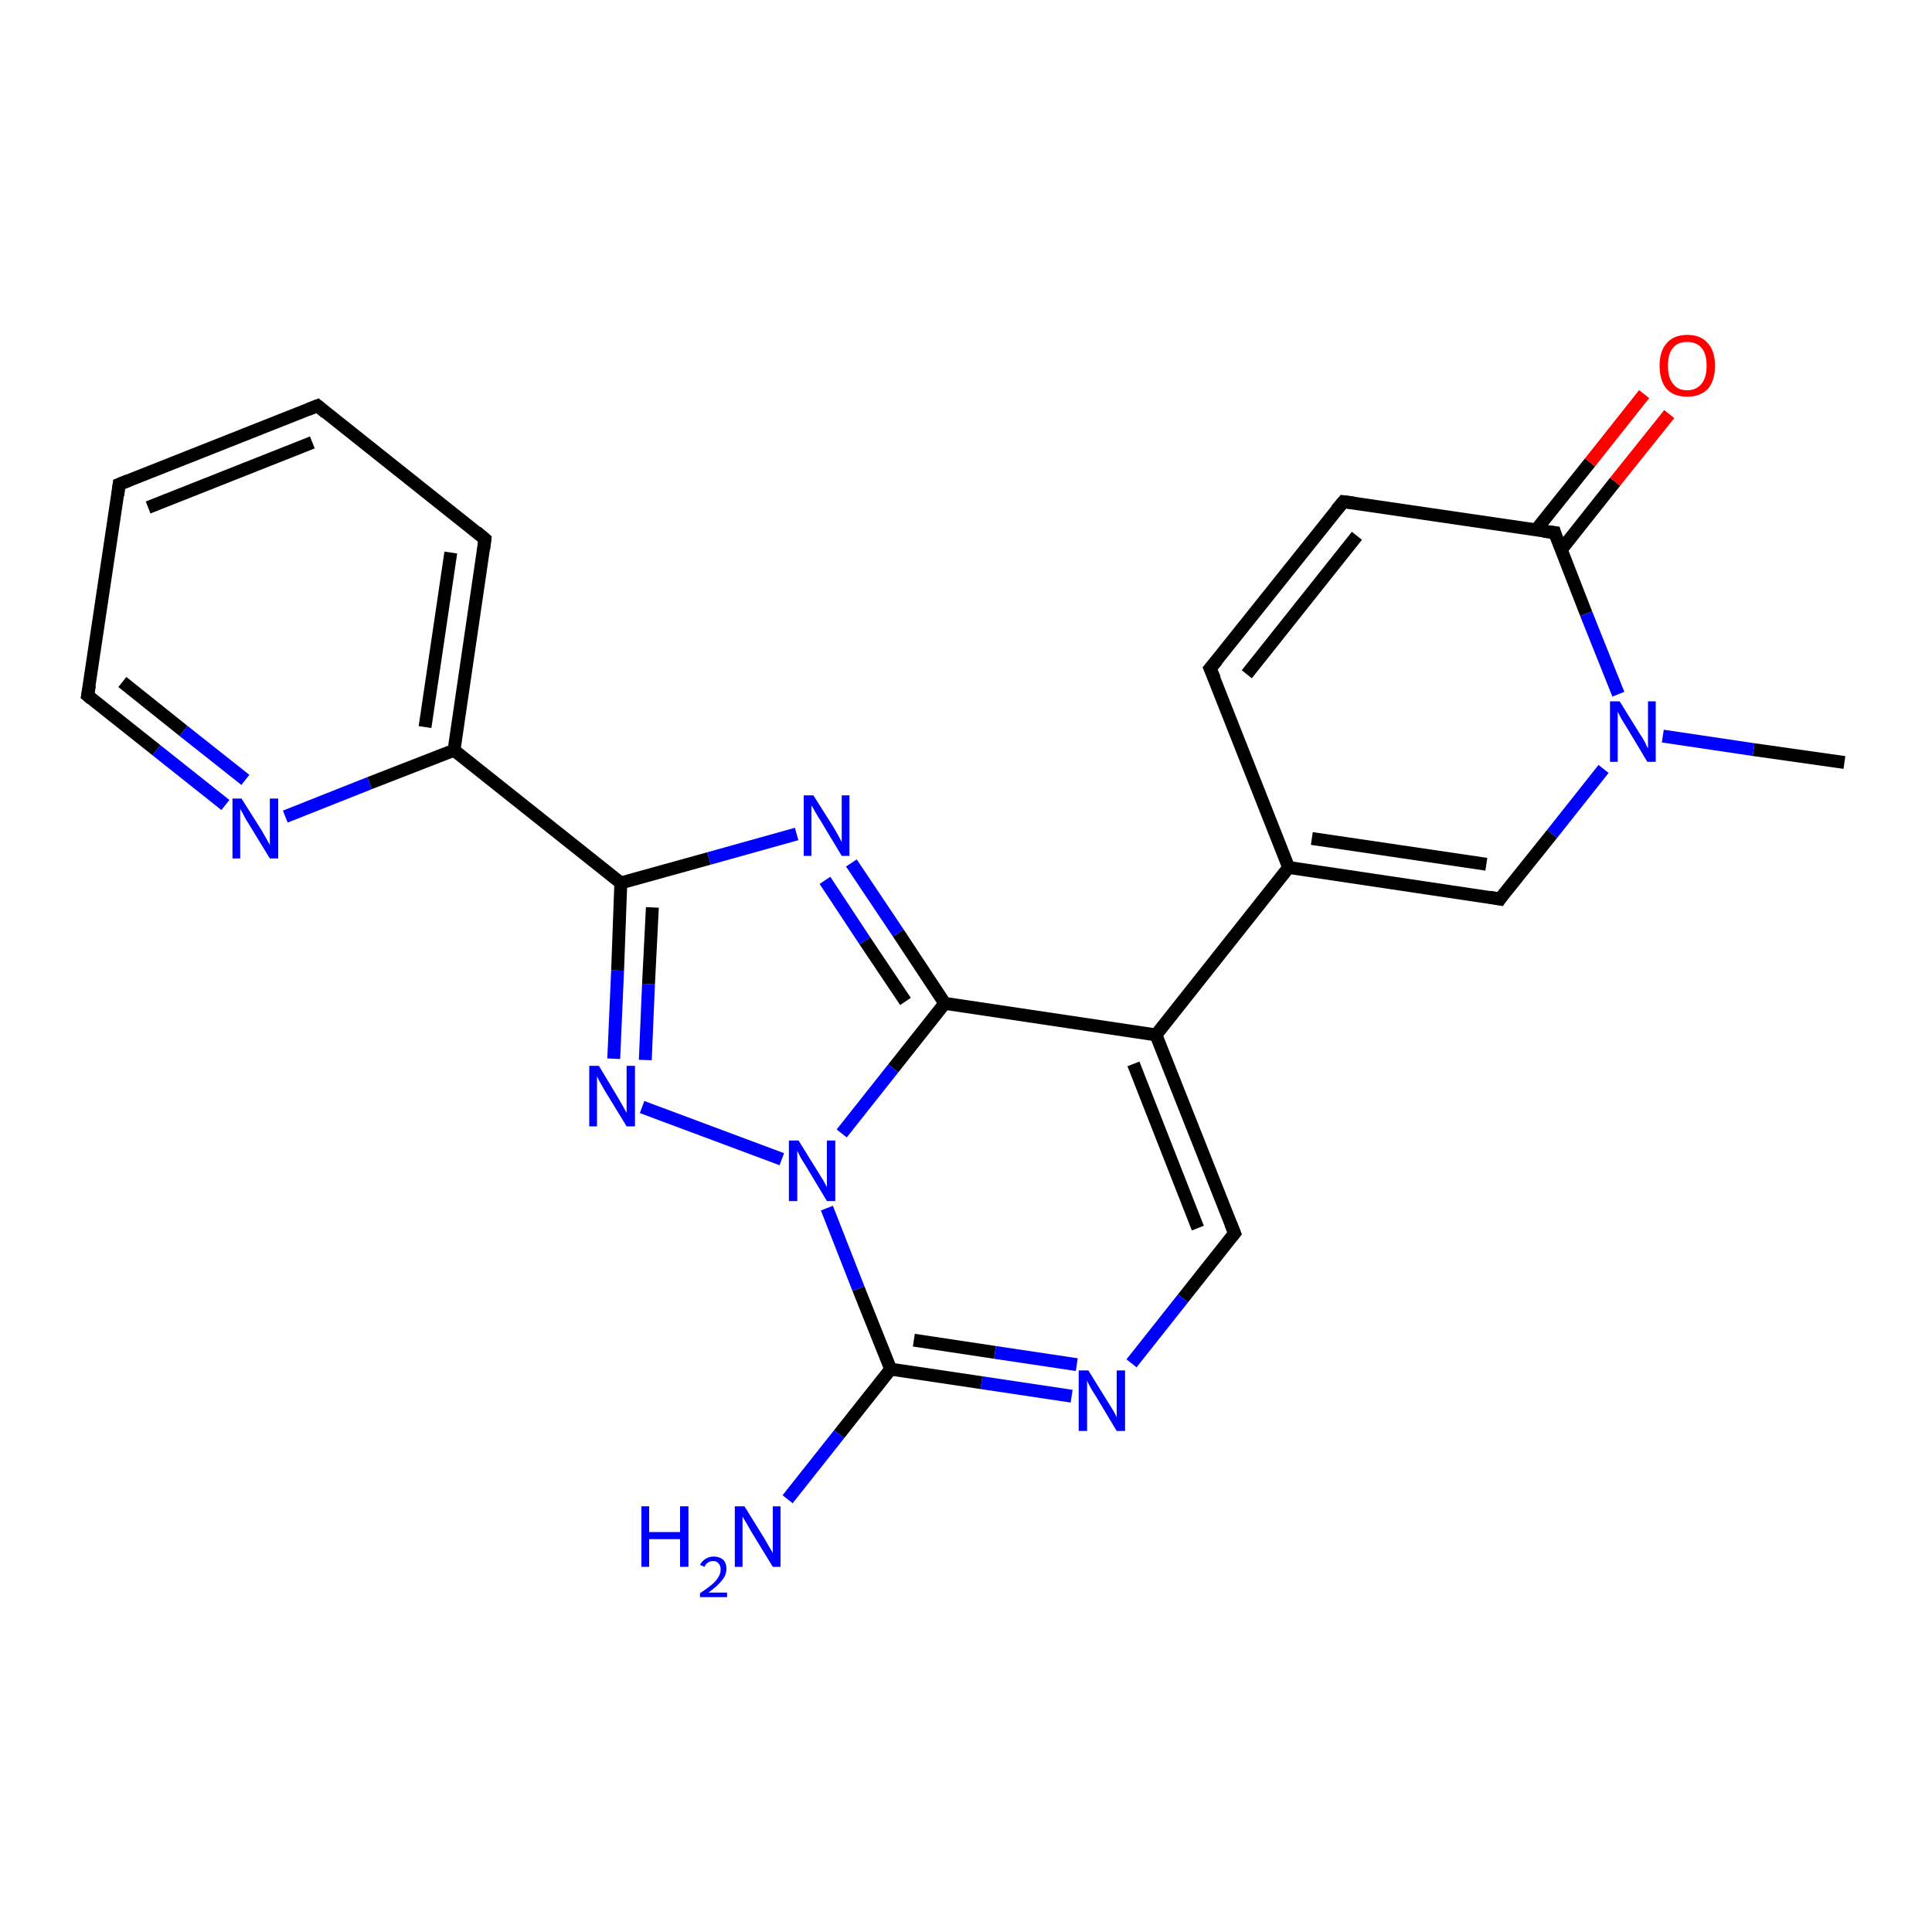 <?xml version='1.0' encoding='iso-8859-1'?>
<svg version='1.1' baseProfile='full'
              xmlns='http://www.w3.org/2000/svg'
                      xmlns:rdkit='http://www.rdkit.org/xml'
                      xmlns:xlink='http://www.w3.org/1999/xlink'
                  xml:space='preserve'
width='300px' height='300px' viewBox='0 0 300 300'>
<!-- END OF HEADER -->
<rect style='opacity:1.0;fill:#FFFFFF;stroke:none' width='300.0' height='300.0' x='0.0' y='0.0'> </rect>
<path class='bond-0 atom-0 atom-1' d='M 286.4,118.4 L 272.3,116.4' style='fill:none;fill-rule:evenodd;stroke:#000000;stroke-width:2.0px;stroke-linecap:butt;stroke-linejoin:miter;stroke-opacity:1' />
<path class='bond-0 atom-0 atom-1' d='M 272.3,116.4 L 258.2,114.3' style='fill:none;fill-rule:evenodd;stroke:#0000FF;stroke-width:2.0px;stroke-linecap:butt;stroke-linejoin:miter;stroke-opacity:1' />
<path class='bond-1 atom-1 atom-2' d='M 249.0,119.4 L 241.0,129.5' style='fill:none;fill-rule:evenodd;stroke:#0000FF;stroke-width:2.0px;stroke-linecap:butt;stroke-linejoin:miter;stroke-opacity:1' />
<path class='bond-1 atom-1 atom-2' d='M 241.0,129.5 L 232.9,139.6' style='fill:none;fill-rule:evenodd;stroke:#000000;stroke-width:2.0px;stroke-linecap:butt;stroke-linejoin:miter;stroke-opacity:1' />
<path class='bond-2 atom-2 atom-3' d='M 232.9,139.6 L 200.1,134.7' style='fill:none;fill-rule:evenodd;stroke:#000000;stroke-width:2.0px;stroke-linecap:butt;stroke-linejoin:miter;stroke-opacity:1' />
<path class='bond-2 atom-2 atom-3' d='M 230.8,134.2 L 203.7,130.2' style='fill:none;fill-rule:evenodd;stroke:#000000;stroke-width:2.0px;stroke-linecap:butt;stroke-linejoin:miter;stroke-opacity:1' />
<path class='bond-3 atom-3 atom-4' d='M 200.1,134.7 L 187.9,103.8' style='fill:none;fill-rule:evenodd;stroke:#000000;stroke-width:2.0px;stroke-linecap:butt;stroke-linejoin:miter;stroke-opacity:1' />
<path class='bond-4 atom-4 atom-5' d='M 187.9,103.8 L 208.6,77.9' style='fill:none;fill-rule:evenodd;stroke:#000000;stroke-width:2.0px;stroke-linecap:butt;stroke-linejoin:miter;stroke-opacity:1' />
<path class='bond-4 atom-4 atom-5' d='M 193.6,104.7 L 210.7,83.2' style='fill:none;fill-rule:evenodd;stroke:#000000;stroke-width:2.0px;stroke-linecap:butt;stroke-linejoin:miter;stroke-opacity:1' />
<path class='bond-5 atom-5 atom-6' d='M 208.6,77.9 L 241.4,82.7' style='fill:none;fill-rule:evenodd;stroke:#000000;stroke-width:2.0px;stroke-linecap:butt;stroke-linejoin:miter;stroke-opacity:1' />
<path class='bond-6 atom-6 atom-7' d='M 242.4,85.4 L 250.8,74.8' style='fill:none;fill-rule:evenodd;stroke:#000000;stroke-width:2.0px;stroke-linecap:butt;stroke-linejoin:miter;stroke-opacity:1' />
<path class='bond-6 atom-6 atom-7' d='M 250.8,74.8 L 259.2,64.3' style='fill:none;fill-rule:evenodd;stroke:#FF0000;stroke-width:2.0px;stroke-linecap:butt;stroke-linejoin:miter;stroke-opacity:1' />
<path class='bond-6 atom-6 atom-7' d='M 238.5,82.3 L 246.9,71.8' style='fill:none;fill-rule:evenodd;stroke:#000000;stroke-width:2.0px;stroke-linecap:butt;stroke-linejoin:miter;stroke-opacity:1' />
<path class='bond-6 atom-6 atom-7' d='M 246.9,71.8 L 255.3,61.2' style='fill:none;fill-rule:evenodd;stroke:#FF0000;stroke-width:2.0px;stroke-linecap:butt;stroke-linejoin:miter;stroke-opacity:1' />
<path class='bond-7 atom-3 atom-8' d='M 200.1,134.7 L 179.5,160.7' style='fill:none;fill-rule:evenodd;stroke:#000000;stroke-width:2.0px;stroke-linecap:butt;stroke-linejoin:miter;stroke-opacity:1' />
<path class='bond-8 atom-8 atom-9' d='M 179.5,160.7 L 191.7,191.5' style='fill:none;fill-rule:evenodd;stroke:#000000;stroke-width:2.0px;stroke-linecap:butt;stroke-linejoin:miter;stroke-opacity:1' />
<path class='bond-8 atom-8 atom-9' d='M 176.0,165.2 L 186.0,190.7' style='fill:none;fill-rule:evenodd;stroke:#000000;stroke-width:2.0px;stroke-linecap:butt;stroke-linejoin:miter;stroke-opacity:1' />
<path class='bond-9 atom-9 atom-10' d='M 191.7,191.5 L 183.7,201.6' style='fill:none;fill-rule:evenodd;stroke:#000000;stroke-width:2.0px;stroke-linecap:butt;stroke-linejoin:miter;stroke-opacity:1' />
<path class='bond-9 atom-9 atom-10' d='M 183.7,201.6 L 175.7,211.7' style='fill:none;fill-rule:evenodd;stroke:#0000FF;stroke-width:2.0px;stroke-linecap:butt;stroke-linejoin:miter;stroke-opacity:1' />
<path class='bond-10 atom-10 atom-11' d='M 166.4,216.8 L 152.4,214.7' style='fill:none;fill-rule:evenodd;stroke:#0000FF;stroke-width:2.0px;stroke-linecap:butt;stroke-linejoin:miter;stroke-opacity:1' />
<path class='bond-10 atom-10 atom-11' d='M 152.4,214.7 L 138.3,212.6' style='fill:none;fill-rule:evenodd;stroke:#000000;stroke-width:2.0px;stroke-linecap:butt;stroke-linejoin:miter;stroke-opacity:1' />
<path class='bond-10 atom-10 atom-11' d='M 167.2,211.9 L 154.5,210.0' style='fill:none;fill-rule:evenodd;stroke:#0000FF;stroke-width:2.0px;stroke-linecap:butt;stroke-linejoin:miter;stroke-opacity:1' />
<path class='bond-10 atom-10 atom-11' d='M 154.5,210.0 L 141.9,208.1' style='fill:none;fill-rule:evenodd;stroke:#000000;stroke-width:2.0px;stroke-linecap:butt;stroke-linejoin:miter;stroke-opacity:1' />
<path class='bond-11 atom-11 atom-12' d='M 138.3,212.6 L 130.3,222.7' style='fill:none;fill-rule:evenodd;stroke:#000000;stroke-width:2.0px;stroke-linecap:butt;stroke-linejoin:miter;stroke-opacity:1' />
<path class='bond-11 atom-11 atom-12' d='M 130.3,222.7 L 122.3,232.8' style='fill:none;fill-rule:evenodd;stroke:#0000FF;stroke-width:2.0px;stroke-linecap:butt;stroke-linejoin:miter;stroke-opacity:1' />
<path class='bond-12 atom-11 atom-13' d='M 138.3,212.6 L 133.3,200.1' style='fill:none;fill-rule:evenodd;stroke:#000000;stroke-width:2.0px;stroke-linecap:butt;stroke-linejoin:miter;stroke-opacity:1' />
<path class='bond-12 atom-11 atom-13' d='M 133.3,200.1 L 128.4,187.6' style='fill:none;fill-rule:evenodd;stroke:#0000FF;stroke-width:2.0px;stroke-linecap:butt;stroke-linejoin:miter;stroke-opacity:1' />
<path class='bond-13 atom-13 atom-14' d='M 121.4,180.0 L 99.7,171.9' style='fill:none;fill-rule:evenodd;stroke:#0000FF;stroke-width:2.0px;stroke-linecap:butt;stroke-linejoin:miter;stroke-opacity:1' />
<path class='bond-14 atom-14 atom-15' d='M 95.3,164.4 L 95.9,150.7' style='fill:none;fill-rule:evenodd;stroke:#0000FF;stroke-width:2.0px;stroke-linecap:butt;stroke-linejoin:miter;stroke-opacity:1' />
<path class='bond-14 atom-14 atom-15' d='M 95.9,150.7 L 96.4,137.1' style='fill:none;fill-rule:evenodd;stroke:#000000;stroke-width:2.0px;stroke-linecap:butt;stroke-linejoin:miter;stroke-opacity:1' />
<path class='bond-14 atom-14 atom-15' d='M 100.2,164.6 L 100.7,152.8' style='fill:none;fill-rule:evenodd;stroke:#0000FF;stroke-width:2.0px;stroke-linecap:butt;stroke-linejoin:miter;stroke-opacity:1' />
<path class='bond-14 atom-14 atom-15' d='M 100.7,152.8 L 101.3,140.9' style='fill:none;fill-rule:evenodd;stroke:#000000;stroke-width:2.0px;stroke-linecap:butt;stroke-linejoin:miter;stroke-opacity:1' />
<path class='bond-15 atom-15 atom-16' d='M 96.4,137.1 L 110.1,133.3' style='fill:none;fill-rule:evenodd;stroke:#000000;stroke-width:2.0px;stroke-linecap:butt;stroke-linejoin:miter;stroke-opacity:1' />
<path class='bond-15 atom-15 atom-16' d='M 110.1,133.3 L 123.7,129.5' style='fill:none;fill-rule:evenodd;stroke:#0000FF;stroke-width:2.0px;stroke-linecap:butt;stroke-linejoin:miter;stroke-opacity:1' />
<path class='bond-16 atom-16 atom-17' d='M 132.2,134.0 L 139.5,144.9' style='fill:none;fill-rule:evenodd;stroke:#0000FF;stroke-width:2.0px;stroke-linecap:butt;stroke-linejoin:miter;stroke-opacity:1' />
<path class='bond-16 atom-16 atom-17' d='M 139.5,144.9 L 146.7,155.8' style='fill:none;fill-rule:evenodd;stroke:#000000;stroke-width:2.0px;stroke-linecap:butt;stroke-linejoin:miter;stroke-opacity:1' />
<path class='bond-16 atom-16 atom-17' d='M 128.1,136.7 L 134.3,146.1' style='fill:none;fill-rule:evenodd;stroke:#0000FF;stroke-width:2.0px;stroke-linecap:butt;stroke-linejoin:miter;stroke-opacity:1' />
<path class='bond-16 atom-16 atom-17' d='M 134.3,146.1 L 140.6,155.5' style='fill:none;fill-rule:evenodd;stroke:#000000;stroke-width:2.0px;stroke-linecap:butt;stroke-linejoin:miter;stroke-opacity:1' />
<path class='bond-17 atom-15 atom-18' d='M 96.4,137.1 L 70.5,116.5' style='fill:none;fill-rule:evenodd;stroke:#000000;stroke-width:2.0px;stroke-linecap:butt;stroke-linejoin:miter;stroke-opacity:1' />
<path class='bond-18 atom-18 atom-19' d='M 70.5,116.5 L 75.3,83.7' style='fill:none;fill-rule:evenodd;stroke:#000000;stroke-width:2.0px;stroke-linecap:butt;stroke-linejoin:miter;stroke-opacity:1' />
<path class='bond-18 atom-18 atom-19' d='M 66.0,112.9 L 70.0,85.8' style='fill:none;fill-rule:evenodd;stroke:#000000;stroke-width:2.0px;stroke-linecap:butt;stroke-linejoin:miter;stroke-opacity:1' />
<path class='bond-19 atom-19 atom-20' d='M 75.3,83.7 L 49.3,63.0' style='fill:none;fill-rule:evenodd;stroke:#000000;stroke-width:2.0px;stroke-linecap:butt;stroke-linejoin:miter;stroke-opacity:1' />
<path class='bond-20 atom-20 atom-21' d='M 49.3,63.0 L 18.5,75.2' style='fill:none;fill-rule:evenodd;stroke:#000000;stroke-width:2.0px;stroke-linecap:butt;stroke-linejoin:miter;stroke-opacity:1' />
<path class='bond-20 atom-20 atom-21' d='M 48.5,68.7 L 23.0,78.8' style='fill:none;fill-rule:evenodd;stroke:#000000;stroke-width:2.0px;stroke-linecap:butt;stroke-linejoin:miter;stroke-opacity:1' />
<path class='bond-21 atom-21 atom-22' d='M 18.5,75.2 L 13.6,108.0' style='fill:none;fill-rule:evenodd;stroke:#000000;stroke-width:2.0px;stroke-linecap:butt;stroke-linejoin:miter;stroke-opacity:1' />
<path class='bond-22 atom-22 atom-23' d='M 13.6,108.0 L 24.3,116.5' style='fill:none;fill-rule:evenodd;stroke:#000000;stroke-width:2.0px;stroke-linecap:butt;stroke-linejoin:miter;stroke-opacity:1' />
<path class='bond-22 atom-22 atom-23' d='M 24.3,116.5 L 35.0,125.0' style='fill:none;fill-rule:evenodd;stroke:#0000FF;stroke-width:2.0px;stroke-linecap:butt;stroke-linejoin:miter;stroke-opacity:1' />
<path class='bond-22 atom-22 atom-23' d='M 19.0,105.9 L 28.5,113.5' style='fill:none;fill-rule:evenodd;stroke:#000000;stroke-width:2.0px;stroke-linecap:butt;stroke-linejoin:miter;stroke-opacity:1' />
<path class='bond-22 atom-22 atom-23' d='M 28.5,113.5 L 38.1,121.1' style='fill:none;fill-rule:evenodd;stroke:#0000FF;stroke-width:2.0px;stroke-linecap:butt;stroke-linejoin:miter;stroke-opacity:1' />
<path class='bond-23 atom-6 atom-1' d='M 241.4,82.7 L 246.3,95.3' style='fill:none;fill-rule:evenodd;stroke:#000000;stroke-width:2.0px;stroke-linecap:butt;stroke-linejoin:miter;stroke-opacity:1' />
<path class='bond-23 atom-6 atom-1' d='M 246.3,95.3 L 251.3,107.8' style='fill:none;fill-rule:evenodd;stroke:#0000FF;stroke-width:2.0px;stroke-linecap:butt;stroke-linejoin:miter;stroke-opacity:1' />
<path class='bond-24 atom-17 atom-8' d='M 146.7,155.8 L 179.5,160.7' style='fill:none;fill-rule:evenodd;stroke:#000000;stroke-width:2.0px;stroke-linecap:butt;stroke-linejoin:miter;stroke-opacity:1' />
<path class='bond-25 atom-23 atom-18' d='M 44.3,126.8 L 57.4,121.6' style='fill:none;fill-rule:evenodd;stroke:#0000FF;stroke-width:2.0px;stroke-linecap:butt;stroke-linejoin:miter;stroke-opacity:1' />
<path class='bond-25 atom-23 atom-18' d='M 57.4,121.6 L 70.5,116.5' style='fill:none;fill-rule:evenodd;stroke:#000000;stroke-width:2.0px;stroke-linecap:butt;stroke-linejoin:miter;stroke-opacity:1' />
<path class='bond-26 atom-17 atom-13' d='M 146.7,155.8 L 138.7,165.9' style='fill:none;fill-rule:evenodd;stroke:#000000;stroke-width:2.0px;stroke-linecap:butt;stroke-linejoin:miter;stroke-opacity:1' />
<path class='bond-26 atom-17 atom-13' d='M 138.7,165.9 L 130.7,176.0' style='fill:none;fill-rule:evenodd;stroke:#0000FF;stroke-width:2.0px;stroke-linecap:butt;stroke-linejoin:miter;stroke-opacity:1' />
<path d='M 233.3,139.0 L 232.9,139.6 L 231.3,139.3' style='fill:none;stroke:#000000;stroke-width:2.0px;stroke-linecap:butt;stroke-linejoin:miter;stroke-opacity:1;' />
<path d='M 188.6,105.4 L 187.9,103.8 L 189.0,102.5' style='fill:none;stroke:#000000;stroke-width:2.0px;stroke-linecap:butt;stroke-linejoin:miter;stroke-opacity:1;' />
<path d='M 207.5,79.2 L 208.6,77.9 L 210.2,78.1' style='fill:none;stroke:#000000;stroke-width:2.0px;stroke-linecap:butt;stroke-linejoin:miter;stroke-opacity:1;' />
<path d='M 239.7,82.5 L 241.4,82.7 L 241.6,83.4' style='fill:none;stroke:#000000;stroke-width:2.0px;stroke-linecap:butt;stroke-linejoin:miter;stroke-opacity:1;' />
<path d='M 191.1,190.0 L 191.7,191.5 L 191.3,192.0' style='fill:none;stroke:#000000;stroke-width:2.0px;stroke-linecap:butt;stroke-linejoin:miter;stroke-opacity:1;' />
<path d='M 75.1,85.3 L 75.3,83.7 L 74.0,82.6' style='fill:none;stroke:#000000;stroke-width:2.0px;stroke-linecap:butt;stroke-linejoin:miter;stroke-opacity:1;' />
<path d='M 50.6,64.1 L 49.3,63.0 L 47.8,63.6' style='fill:none;stroke:#000000;stroke-width:2.0px;stroke-linecap:butt;stroke-linejoin:miter;stroke-opacity:1;' />
<path d='M 20.0,74.6 L 18.5,75.2 L 18.3,76.9' style='fill:none;stroke:#000000;stroke-width:2.0px;stroke-linecap:butt;stroke-linejoin:miter;stroke-opacity:1;' />
<path d='M 13.9,106.4 L 13.6,108.0 L 14.2,108.5' style='fill:none;stroke:#000000;stroke-width:2.0px;stroke-linecap:butt;stroke-linejoin:miter;stroke-opacity:1;' />
<path class='atom-1' d='M 251.5 108.9
L 254.6 113.9
Q 254.9 114.3, 255.4 115.2
Q 255.8 116.1, 255.9 116.2
L 255.9 108.9
L 257.1 108.9
L 257.1 118.3
L 255.8 118.3
L 252.5 112.8
Q 252.1 112.2, 251.7 111.5
Q 251.3 110.7, 251.2 110.5
L 251.2 118.3
L 250.0 118.3
L 250.0 108.9
L 251.5 108.9
' fill='#0000FF'/>
<path class='atom-7' d='M 257.7 56.8
Q 257.7 54.5, 258.8 53.3
Q 259.9 52.0, 262.0 52.0
Q 264.1 52.0, 265.2 53.3
Q 266.3 54.5, 266.3 56.8
Q 266.3 59.1, 265.2 60.4
Q 264.0 61.6, 262.0 61.6
Q 259.9 61.6, 258.8 60.4
Q 257.7 59.1, 257.7 56.8
M 262.0 60.6
Q 263.4 60.6, 264.2 59.6
Q 265.0 58.7, 265.0 56.8
Q 265.0 54.9, 264.2 54.0
Q 263.4 53.1, 262.0 53.1
Q 260.5 53.1, 259.8 54.0
Q 259.0 54.9, 259.0 56.8
Q 259.0 58.7, 259.8 59.6
Q 260.5 60.6, 262.0 60.6
' fill='#FF0000'/>
<path class='atom-10' d='M 169.0 212.8
L 172.1 217.8
Q 172.4 218.3, 172.9 219.1
Q 173.4 220.0, 173.4 220.1
L 173.4 212.8
L 174.7 212.8
L 174.7 222.2
L 173.4 222.2
L 170.1 216.7
Q 169.7 216.1, 169.3 215.4
Q 168.9 214.6, 168.8 214.4
L 168.8 222.2
L 167.5 222.2
L 167.5 212.8
L 169.0 212.8
' fill='#0000FF'/>
<path class='atom-12' d='M 99.6 233.9
L 100.8 233.9
L 100.8 237.9
L 105.6 237.9
L 105.6 233.9
L 106.9 233.9
L 106.9 243.3
L 105.6 243.3
L 105.6 239.0
L 100.8 239.0
L 100.8 243.3
L 99.6 243.3
L 99.6 233.9
' fill='#0000FF'/>
<path class='atom-12' d='M 108.7 243.0
Q 109.0 242.4, 109.5 242.1
Q 110.1 241.7, 110.8 241.7
Q 111.7 241.7, 112.3 242.2
Q 112.8 242.7, 112.8 243.6
Q 112.8 244.6, 112.1 245.4
Q 111.4 246.3, 110.0 247.3
L 112.9 247.3
L 112.9 248.0
L 108.7 248.0
L 108.7 247.4
Q 109.9 246.6, 110.6 246.0
Q 111.3 245.4, 111.6 244.8
Q 111.9 244.3, 111.9 243.7
Q 111.9 243.1, 111.6 242.8
Q 111.3 242.4, 110.8 242.4
Q 110.3 242.4, 110.0 242.6
Q 109.6 242.8, 109.4 243.3
L 108.7 243.0
' fill='#0000FF'/>
<path class='atom-12' d='M 115.6 233.9
L 118.7 238.9
Q 119.0 239.4, 119.5 240.3
Q 120.0 241.1, 120.0 241.2
L 120.0 233.9
L 121.2 233.9
L 121.2 243.3
L 120.0 243.3
L 116.7 237.9
Q 116.3 237.2, 115.9 236.5
Q 115.5 235.8, 115.3 235.5
L 115.3 243.3
L 114.1 243.3
L 114.1 233.9
L 115.6 233.9
' fill='#0000FF'/>
<path class='atom-13' d='M 124.0 177.1
L 127.1 182.1
Q 127.4 182.6, 127.9 183.4
Q 128.4 184.3, 128.4 184.4
L 128.4 177.1
L 129.7 177.1
L 129.7 186.5
L 128.4 186.5
L 125.1 181.0
Q 124.7 180.4, 124.3 179.7
Q 123.9 178.9, 123.8 178.7
L 123.8 186.5
L 122.5 186.5
L 122.5 177.1
L 124.0 177.1
' fill='#0000FF'/>
<path class='atom-14' d='M 93.0 165.5
L 96.0 170.5
Q 96.3 171.0, 96.8 171.9
Q 97.3 172.8, 97.3 172.8
L 97.3 165.5
L 98.6 165.5
L 98.6 174.9
L 97.3 174.9
L 94.0 169.5
Q 93.6 168.8, 93.2 168.1
Q 92.8 167.4, 92.7 167.1
L 92.7 174.9
L 91.5 174.9
L 91.5 165.5
L 93.0 165.5
' fill='#0000FF'/>
<path class='atom-16' d='M 126.3 123.5
L 129.4 128.4
Q 129.7 128.9, 130.2 129.8
Q 130.7 130.7, 130.7 130.8
L 130.7 123.5
L 131.9 123.5
L 131.9 132.9
L 130.7 132.9
L 127.4 127.4
Q 127.0 126.8, 126.6 126.1
Q 126.2 125.3, 126.0 125.1
L 126.0 132.9
L 124.8 132.9
L 124.8 123.5
L 126.3 123.5
' fill='#0000FF'/>
<path class='atom-23' d='M 37.5 124.0
L 40.6 128.9
Q 40.9 129.4, 41.4 130.3
Q 41.9 131.2, 41.9 131.2
L 41.9 124.0
L 43.2 124.0
L 43.2 133.3
L 41.9 133.3
L 38.6 127.9
Q 38.2 127.3, 37.8 126.5
Q 37.4 125.8, 37.3 125.6
L 37.3 133.3
L 36.1 133.3
L 36.1 124.0
L 37.5 124.0
' fill='#0000FF'/>
</svg>
